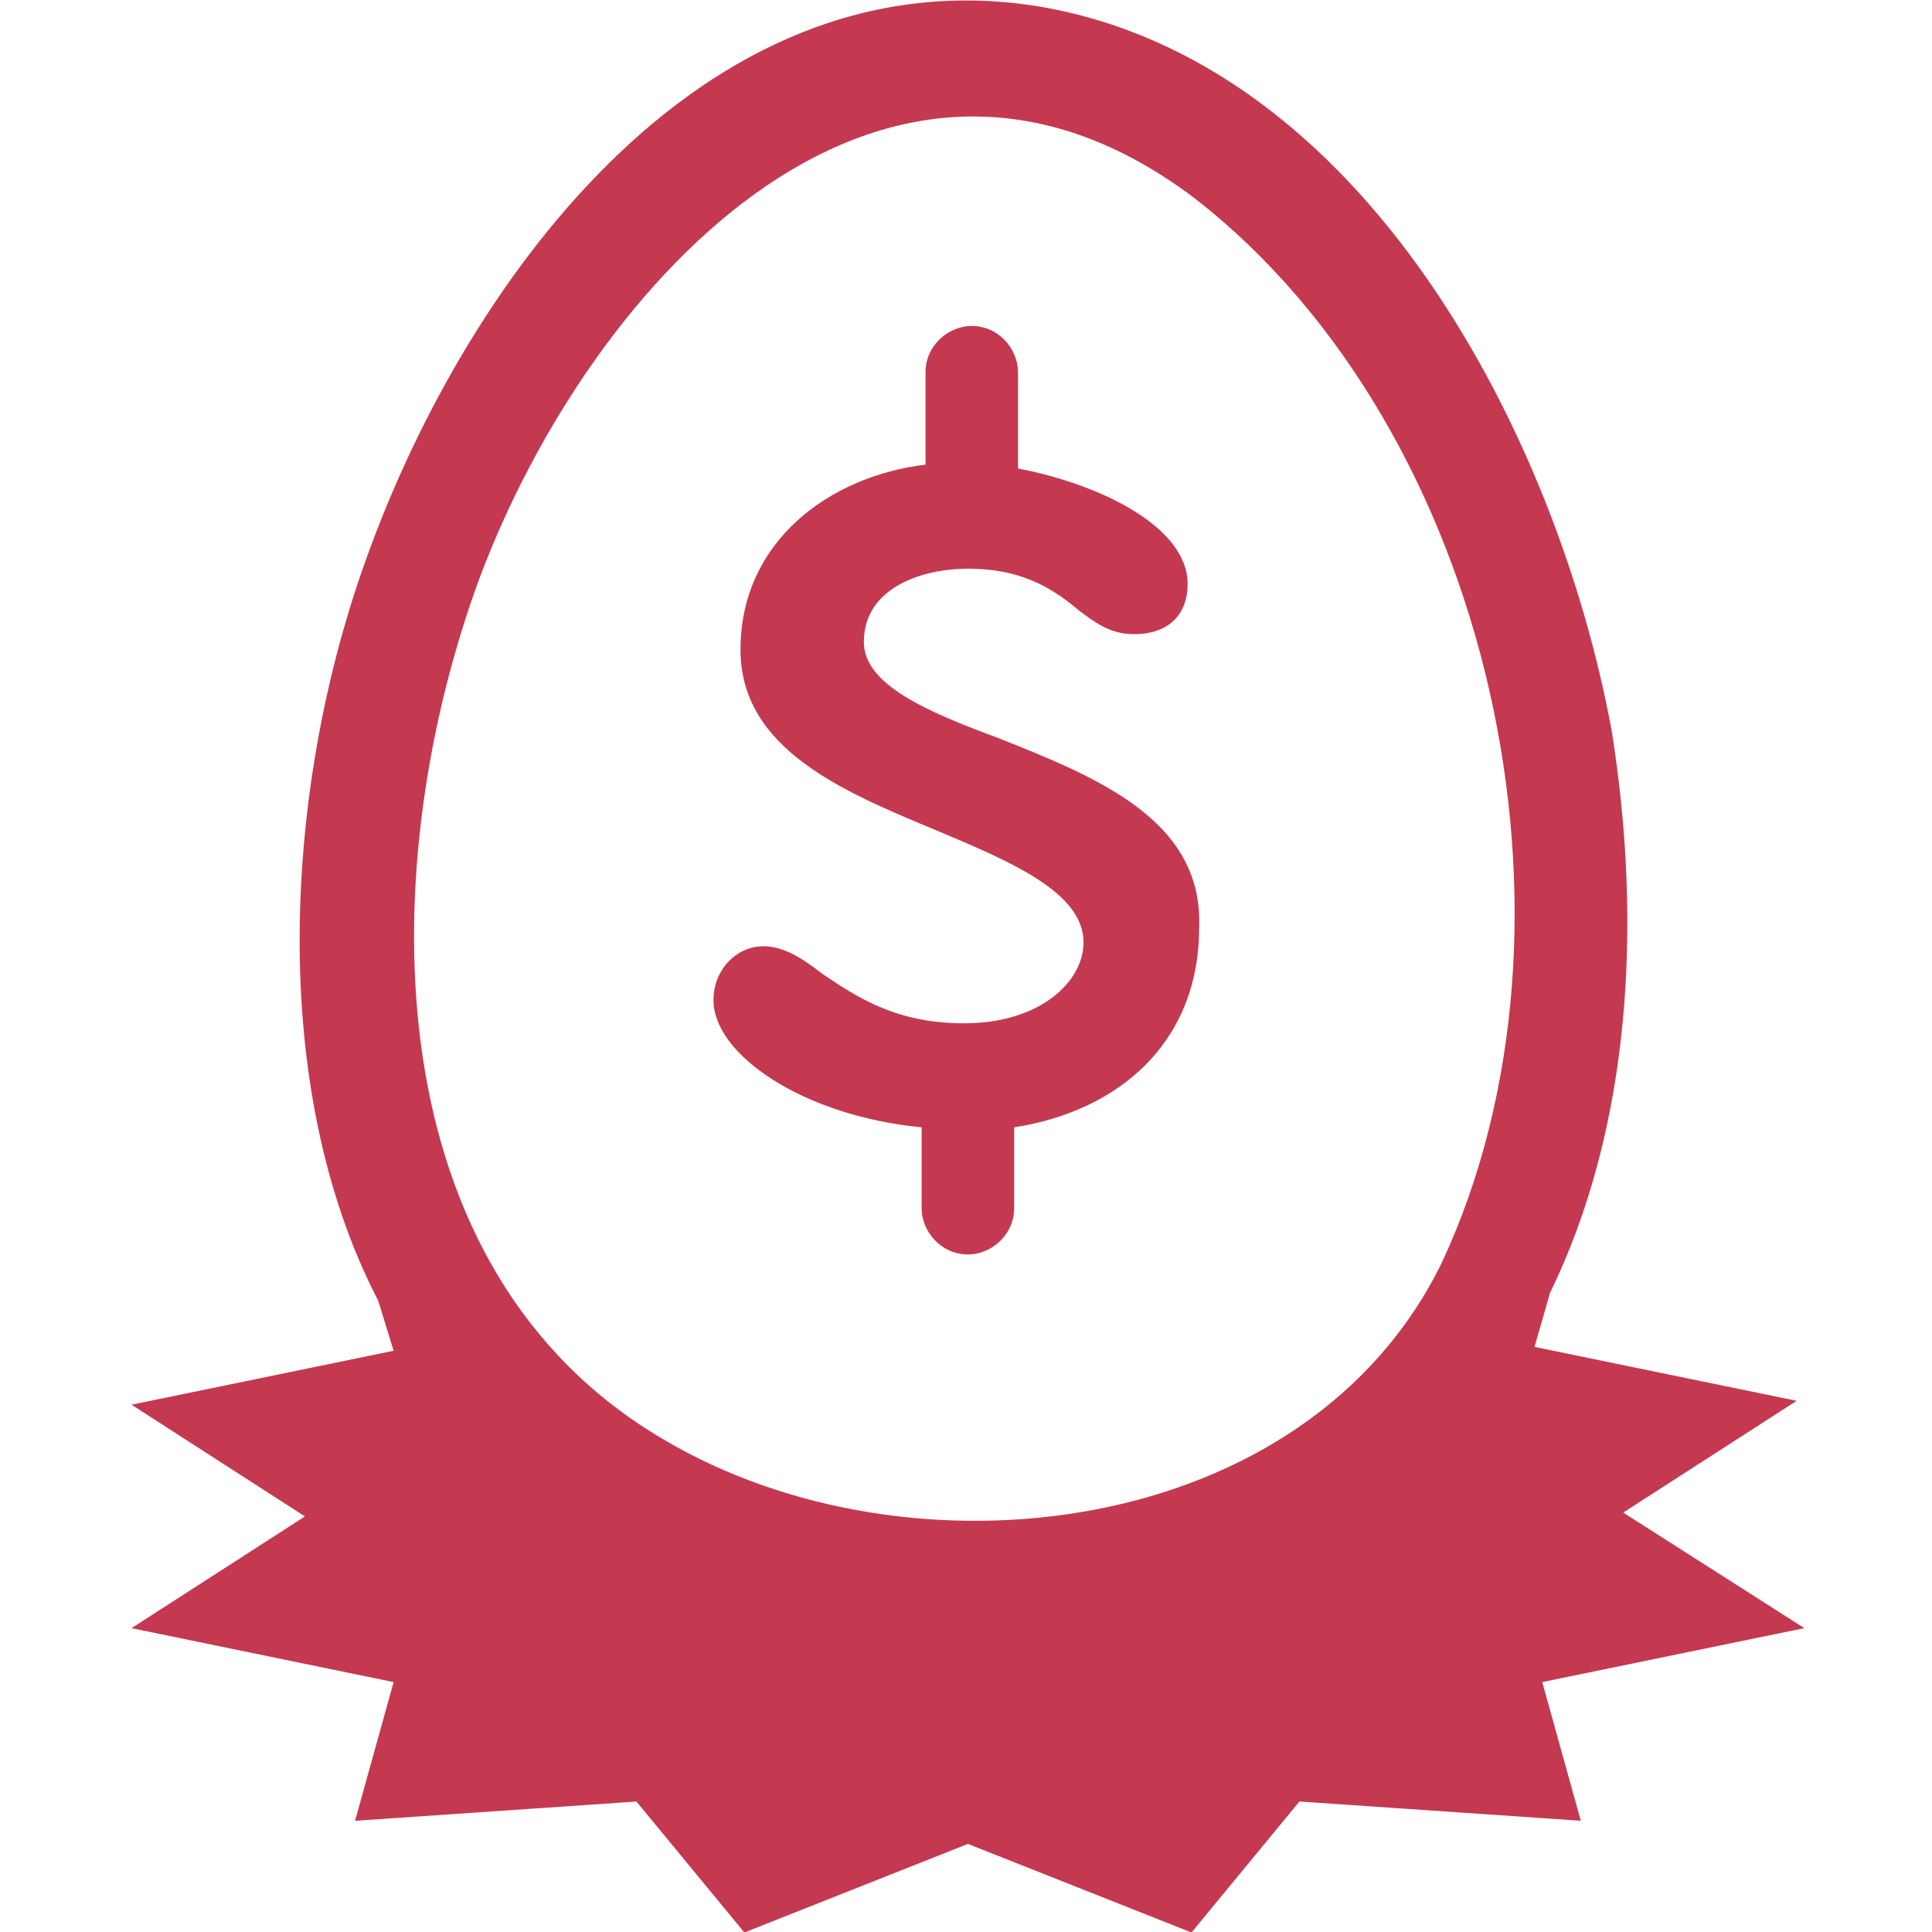 <svg height='100px' width='100px'  fill="#c43950" xmlns="http://www.w3.org/2000/svg" xmlns:xlink="http://www.w3.org/1999/xlink" version="1.1" x="0px" y="0px" viewBox="0 0 100 100" style="enable-background:new 0 0 100 100;" xml:space="preserve"><path d="M84.017,78.29l8.978-5.783l-13.567-2.792l0.798-2.792c4.19-8.575,4.788-19.143,3.192-29.114  C80.625,22.655,70.65,3.113,53.691,0.321C36.134-2.47,23.764,15.078,18.777,29.435c-3.99,11.366-4.988,26.721,0.798,37.888  l0.798,2.592L6.806,72.707l8.978,5.783l-8.978,5.783l13.567,2.792l-1.995,7.179l14.564-0.997l5.586,6.78L50.1,95.44l11.572,4.586  l5.586-6.78l14.564,0.997l-1.995-7.179l13.567-2.792L84.017,78.29z M74.64,65.329c-6.983,14.357-27.533,16.75-40.301,9.173  c-14.963-8.774-14.963-29.114-9.776-43.87c5.387-15.155,20.749-32.902,37.309-20.34C77.234,22.256,82.82,47.781,74.64,65.329z   M51.696,38.209c-3.791-1.396-6.983-2.792-6.983-4.985c0-2.792,2.993-3.789,5.387-3.789c2.993,0,4.589,1.196,5.786,2.193  c0.798,0.598,1.596,1.196,2.793,1.196c1.995,0,2.793-1.196,2.793-2.592c0-2.991-4.589-5.185-8.779-5.982v-0.199v-4.786  c0-1.196-0.998-2.393-2.394-2.393c-1.197,0-2.394,0.997-2.394,2.393v4.786l0,0c-4.988,0.598-9.577,3.988-9.577,9.572  c0,5.185,5.387,7.378,10.175,9.372c3.791,1.595,7.581,3.191,7.581,5.783c0,1.994-2.195,4.188-6.185,4.188  c-3.591,0-5.586-1.396-7.382-2.592c-0.998-0.798-1.995-1.396-2.993-1.396c-1.397,0-2.594,1.196-2.594,2.792  c0,2.792,4.589,5.982,10.774,6.58v4.188c0,1.196,0.998,2.393,2.394,2.393c1.197,0,2.394-0.997,2.394-2.393v-4.188  c5.187-0.798,9.577-4.188,9.577-10.369C62.27,42.397,56.684,40.203,51.696,38.209z"></path></svg>